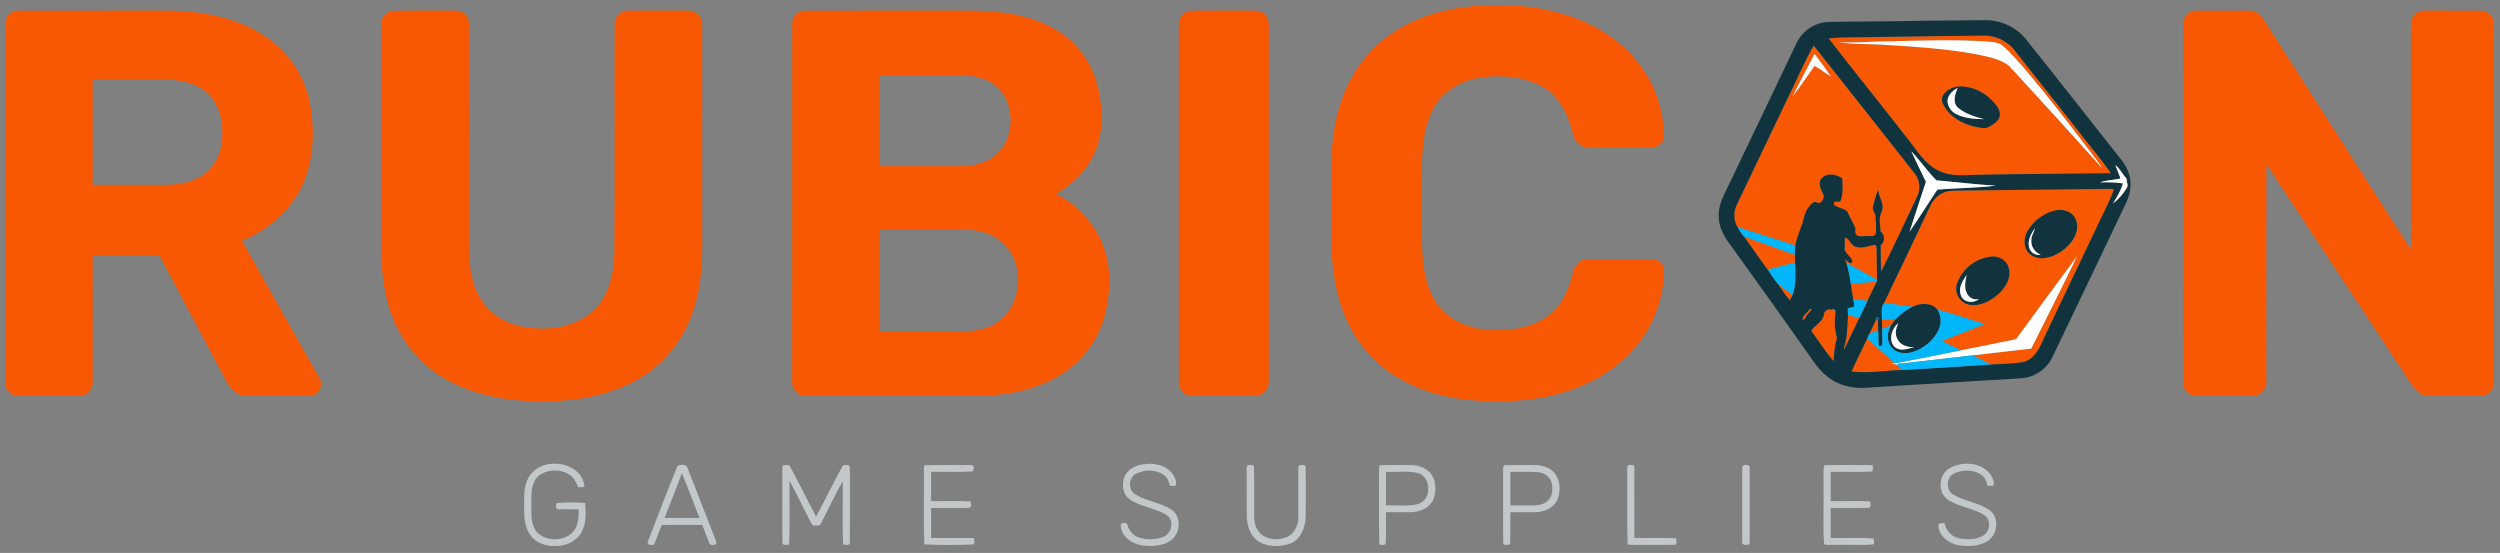<svg xmlns="http://www.w3.org/2000/svg" version="1.1" viewBox="0 0 1501 332" height="332pt" width="1501pt">
<rect x="0" y="0" width="1501" height="332" fill="#808080" stroke="none"/>
<g id="#f95802ff">
<path d="M 882.56 3.88 C 904.36 1.86 926.93 3.38 947.44 11.50 C 963.82 17.92 978.62 29.04 988.04 44.03 C 995.23 55.32 998.90 68.70 999.12 82.04 C 998.97 85.62 995.48 88.54 991.97 88.38 C 978.97 88.36 965.98 88.41 952.98 88.35 C 948.20 88.42 945.12 84.01 944.20 79.78 C 941.43 68.62 935.89 56.94 925.12 51.57 C 914.07 45.82 901.06 44.81 888.89 46.58 C 877.32 48.30 865.96 54.76 860.45 65.37 C 853.54 78.42 853.84 93.60 853.50 107.95 C 853.22 121.28 853.39 134.62 853.81 147.95 C 854.17 159.34 855.70 171.22 861.86 181.07 C 868.11 190.96 879.55 196.47 890.92 197.76 C 903.93 199.24 917.96 197.59 929.00 190.07 C 937.70 183.94 942.02 173.58 944.42 163.56 C 945.23 159.39 948.54 155.56 953.07 155.66 C 966.05 155.58 979.04 155.64 992.02 155.64 C 995.87 155.54 999.58 159.02 999.14 162.98 C 998.75 175.29 995.47 187.57 989.19 198.19 C 980.76 212.52 967.42 223.61 952.37 230.46 C 933.86 238.94 913.15 241.57 892.95 240.88 C 874.09 240.23 854.82 236.42 838.60 226.38 C 824.15 217.67 812.98 203.92 806.91 188.23 C 801.06 173.59 799.29 157.68 799.37 142.02 C 799.14 127.36 799.15 112.68 799.45 98.01 C 799.50 79.58 803.12 60.71 812.61 44.70 C 820.62 30.94 833.07 20.00 847.46 13.29 C 858.48 8.07 870.48 5.17 882.56 3.88 Z" opacity="1.00" fill="#f95802"></path>
<path d="M 10.30 6.39 C 41.17 6.35 72.03 6.37 102.90 6.38 C 124.33 6.86 146.71 11.58 163.82 25.20 C 176.02 34.63 183.98 48.92 186.44 64.06 C 189.00 79.85 188.23 96.69 181.48 111.40 C 174.30 126.63 160.71 138.26 145.23 144.53 C 160.77 172.06 176.31 199.59 191.81 227.14 C 194.31 231.15 191.55 236.96 186.89 237.60 C 173.69 237.63 160.48 237.66 147.27 237.59 C 142.00 237.56 138.36 233.25 135.97 229.05 C 122.54 203.75 108.98 178.51 95.61 153.18 C 82.29 153.05 68.96 153.16 55.64 153.12 C 55.61 178.77 55.63 204.41 55.63 230.06 C 55.68 234.06 52.06 237.58 48.08 237.61 C 35.43 237.64 22.78 237.65 10.13 237.60 C 5.90 237.28 2.70 233.19 3.03 229.03 C 2.99 157.67 2.97 86.32 3.03 14.97 C 2.69 10.74 6.01 6.63 10.30 6.39 M 55.64 47.76 C 55.61 68.84 55.62 89.92 55.64 111.00 C 70.42 111.00 85.20 111.00 99.98 111.00 C 108.07 110.77 116.60 109.25 123.14 104.17 C 129.36 99.38 132.69 91.66 133.30 83.97 C 134.23 74.35 132.24 63.77 125.25 56.67 C 118.74 49.94 108.95 48.04 99.95 47.77 C 85.18 47.73 70.41 47.76 55.64 47.76 Z" opacity="1.00" fill="#f95802"></path>
<path d="M 235.41 6.51 C 247.95 6.19 260.52 6.47 273.08 6.37 C 277.35 5.97 281.48 9.57 281.50 13.89 C 281.52 59.29 281.47 104.68 281.52 150.08 C 281.72 161.78 283.77 174.27 291.47 183.54 C 298.65 192.25 309.95 196.53 321.01 197.11 C 333.49 198.00 347.12 195.36 356.35 186.34 C 365.66 177.62 368.57 164.29 368.87 152.00 C 369.20 105.66 368.84 59.30 369.05 12.96 C 369.70 9.29 373.19 6.35 376.92 6.37 C 389.31 6.38 401.69 6.36 414.07 6.38 C 418.49 6.39 421.93 10.67 421.60 14.96 C 421.67 59.32 421.61 103.67 421.63 148.03 C 421.60 164.96 419.43 182.35 411.64 197.61 C 405.76 209.08 396.91 219.06 386.01 225.99 C 365.85 238.59 341.29 241.78 317.93 240.81 C 297.42 239.82 276.25 234.95 259.56 222.43 C 244.49 211.17 234.77 193.76 231.32 175.43 C 229.41 166.06 228.85 156.48 228.88 146.94 C 228.87 102.98 228.88 59.02 228.87 15.06 C 228.57 11.10 231.39 7.07 235.41 6.51 Z" opacity="1.00" fill="#f95802"></path>
<path d="M 475.64 14.04 C 475.61 10.06 479.06 6.51 483.03 6.39 C 515.01 6.34 546.99 6.38 578.97 6.37 C 598.72 6.15 619.67 8.30 636.52 19.51 C 649.19 27.57 657.38 41.40 660.01 56.03 C 662.40 69.38 662.16 84.09 654.96 96.03 C 650.24 104.86 642.32 111.37 633.97 116.56 C 646.04 122.23 655.56 132.76 661.24 144.71 C 667.46 158.90 667.11 175.22 663.17 189.98 C 659.05 205.13 648.74 218.40 635.03 226.08 C 623.48 232.86 610.16 236.10 596.90 237.18 C 588.96 237.90 580.98 237.55 573.02 237.63 C 543.04 237.62 513.05 237.66 483.07 237.61 C 478.67 237.57 475.17 233.28 475.62 228.98 C 475.64 157.33 475.60 85.69 475.64 14.04 M 528.25 45.14 C 528.25 63.34 528.24 81.54 528.26 99.74 C 544.84 99.76 561.43 99.75 578.02 99.75 C 584.87 99.51 592.03 97.90 597.43 93.44 C 608.98 83.84 609.95 64.24 599.77 53.33 C 593.96 47.19 585.16 45.25 577.01 45.12 C 560.76 45.14 544.50 45.11 528.25 45.14 M 528.25 137.89 C 528.24 158.21 528.25 178.54 528.25 198.86 C 543.82 198.89 559.39 198.87 574.96 198.87 C 583.53 199.16 592.80 198.24 599.80 192.81 C 613.26 182.49 615.31 160.67 604.10 147.98 C 598.32 140.89 588.90 138.05 580.03 137.92 C 562.77 137.82 545.51 137.89 528.25 137.89 Z" opacity="1.00" fill="#f95802"></path>
<path d="M 714.40 6.47 C 726.26 6.23 738.15 6.44 750.03 6.37 C 752.81 6.41 755.91 5.97 758.31 7.74 C 760.66 9.31 761.81 12.15 761.77 14.91 C 761.77 86.28 761.77 157.66 761.77 229.03 C 762.06 233.38 758.53 237.68 754.06 237.63 C 741.05 237.62 728.04 237.66 715.04 237.61 C 710.72 237.45 707.33 233.23 707.75 228.99 C 707.75 157.66 707.75 86.33 707.75 15.01 C 707.38 11.00 710.36 6.99 714.40 6.47 Z" opacity="1.00" fill="#f95802"></path>
<path d="M 1310.77 14.06 C 1310.74 10.10 1314.13 6.58 1318.07 6.39 C 1328.93 6.36 1339.79 6.36 1350.66 6.39 C 1354.06 6.42 1356.90 8.54 1358.75 11.27 C 1387.51 56.17 1416.25 101.08 1445.00 145.98 C 1445.80 147.03 1446.17 148.60 1447.53 149.13 C 1447.46 104.09 1447.51 59.05 1447.50 14.01 C 1447.46 10.05 1450.96 6.41 1454.94 6.38 C 1466.60 6.38 1478.25 6.35 1489.91 6.39 C 1493.87 6.45 1497.46 9.98 1497.38 13.98 C 1497.37 86.00 1497.38 158.02 1497.37 230.04 C 1497.25 233.92 1493.82 237.55 1489.88 237.61 C 1479.23 237.65 1468.58 237.61 1457.93 237.63 C 1451.27 237.74 1448.10 230.85 1444.80 226.17 C 1416.77 183.67 1388.89 141.07 1360.77 98.64 C 1360.71 142.42 1360.80 186.21 1360.73 229.99 C 1360.66 234.02 1357.13 237.61 1353.08 237.61 C 1341.41 237.63 1329.74 237.65 1318.08 237.61 C 1313.72 237.49 1310.30 233.22 1310.75 228.95 C 1310.77 157.32 1310.72 85.69 1310.77 14.06 Z" opacity="1.00" fill="#f95802"></path>
<path d="M 1128.97 22.18 C 1149.65 21.92 1170.33 21.54 1191.02 21.36 C 1197.94 21.25 1204.85 24.35 1209.21 29.76 C 1222.21 46.12 1235.12 62.55 1248.07 78.95 C 1254.43 87.34 1261.44 95.28 1267.36 103.98 C 1241.25 104.29 1215.14 104.44 1189.03 104.91 C 1180.78 104.93 1172.01 106.41 1164.30 102.65 C 1155.75 98.90 1151.11 90.39 1145.43 83.49 C 1129.77 63.21 1113.56 43.35 1097.90 23.08 C 1108.19 21.93 1118.62 22.61 1128.97 22.18 M 1134.97 24.75 C 1124.54 24.77 1114.09 25.95 1103.67 25.26 C 1113.35 26.90 1123.29 26.16 1133.08 27.03 C 1150.81 28.07 1168.59 29.32 1186.09 32.49 C 1193.03 34.09 1200.70 35.04 1206.38 39.69 C 1225.02 59.98 1243.61 80.32 1262.02 100.83 C 1260.74 98.31 1258.78 96.22 1257.17 93.93 C 1244.12 76.69 1230.95 59.53 1217.03 42.99 C 1212.41 37.65 1207.85 32.21 1202.52 27.56 C 1199.67 24.98 1195.53 25.29 1191.98 24.83 C 1173.00 23.73 1153.97 24.35 1134.97 24.75 M 1173.27 52.38 C 1169.36 53.55 1164.57 57.09 1166.34 61.76 C 1169.64 69.64 1177.83 74.39 1185.92 76.09 C 1188.58 76.51 1191.56 77.71 1194.09 76.15 C 1196.93 74.62 1200.37 72.63 1200.75 69.07 C 1200.85 65.47 1198.28 62.58 1195.90 60.19 C 1190.16 54.28 1181.50 50.69 1173.27 52.38 Z" opacity="1.00" fill="#f95802"></path>
<path d="M 1074.16 57.24 C 1079.16 47.32 1083.31 36.93 1088.92 27.33 C 1109.24 52.93 1129.48 78.61 1149.71 104.29 C 1152.74 108.17 1153.31 113.71 1151.05 118.10 C 1143.77 133.10 1136.98 148.39 1129.35 163.20 C 1129.41 157.83 1129.01 152.47 1129.19 147.11 C 1131.99 145.20 1131.69 140.87 1129.05 138.93 C 1129.06 135.17 1127.71 131.13 1129.58 127.61 C 1131.83 123.01 1128.00 118.62 1127.72 114.03 C 1126.19 117.17 1125.45 120.67 1124.52 124.03 C 1124.06 125.89 1125.28 127.41 1125.97 129.02 C 1126.28 132.66 1126.55 136.33 1126.28 139.98 C 1125.81 142.50 1122.73 141.55 1120.98 141.77 C 1118.96 141.58 1116.58 142.56 1114.87 141.18 C 1113.39 140.21 1114.03 138.42 1113.98 136.98 C 1112.48 133.56 1110.51 130.37 1109.11 126.91 C 1106.73 125.07 1103.45 124.77 1101.06 122.95 C 1101.10 122.52 1101.18 121.65 1101.22 121.21 C 1102.42 121.08 1103.64 121.01 1104.89 121.02 C 1106.87 116.60 1106.17 111.63 1106.08 107.08 C 1102.54 104.56 1096.48 103.47 1093.49 107.42 C 1091.46 110.27 1093.29 113.60 1094.57 116.33 C 1095.56 118.31 1094.60 120.80 1092.69 121.80 C 1091.31 122.38 1089.98 120.52 1088.68 121.59 C 1084.83 124.39 1083.21 129.07 1082.38 133.56 C 1080.74 138.11 1078.80 142.58 1077.89 147.36 C 1066.35 143.65 1054.79 140.03 1043.26 136.34 C 1040.63 132.38 1040.72 127.03 1042.81 122.82 C 1053.26 100.97 1063.72 79.11 1074.16 57.24 M 1089.42 32.35 C 1085.05 40.98 1080.46 49.49 1076.08 58.11 C 1080.73 52.13 1085.02 45.84 1089.40 39.65 C 1092.92 41.34 1095.93 44.04 1099.34 45.99 C 1096.19 41.34 1092.83 36.81 1089.42 32.35 Z" opacity="1.00" fill="#f95802"></path>
<path d="M 1179.01 114.37 C 1205.68 114.09 1232.35 113.75 1259.02 113.50 C 1262.42 113.66 1265.85 113.04 1269.23 113.69 C 1266.34 121.89 1261.97 129.48 1258.42 137.41 C 1247.89 159.50 1237.33 181.58 1226.85 203.70 C 1224.44 209.41 1221.23 215.98 1214.55 217.42 C 1208.29 218.46 1201.88 218.47 1195.57 218.83 C 1191.76 216.99 1187.90 215.25 1184.11 213.39 C 1195.93 211.99 1207.76 210.64 1219.59 209.30 C 1228.81 190.80 1238.15 172.35 1247.14 153.73 C 1234.81 170.29 1222.65 186.98 1210.44 203.64 C 1199.47 205.97 1188.45 208.07 1177.46 210.28 C 1173.57 208.42 1169.66 206.63 1165.80 204.75 C 1174.42 201.34 1183.06 198.00 1191.67 194.56 C 1182.21 191.74 1172.91 188.30 1163.31 185.99 C 1159.63 181.45 1153.13 181.94 1148.29 184.13 C 1142.58 183.43 1136.88 182.65 1131.17 181.93 C 1140.38 162.58 1149.71 143.30 1158.82 123.91 C 1160.40 120.39 1163.08 117.23 1166.70 115.72 C 1170.57 114.04 1174.89 114.49 1179.01 114.37 M 1233.36 126.52 C 1227.03 128.17 1221.36 132.34 1217.85 137.85 C 1215.52 141.41 1214.65 146.26 1216.80 150.10 C 1218.52 153.38 1222.33 155.14 1225.95 155.02 C 1231.92 154.89 1237.47 151.72 1241.62 147.58 C 1245.65 143.56 1248.73 137.32 1246.23 131.70 C 1244.21 126.78 1238.15 125.06 1233.36 126.52 M 1194.19 154.30 C 1185.24 155.57 1177.40 162.35 1174.81 171.00 C 1173.43 176.07 1176.80 181.73 1181.94 182.87 C 1188.20 184.24 1194.47 181.07 1199.18 177.15 C 1203.72 173.26 1207.73 167.25 1206.10 161.02 C 1204.88 155.91 1199.14 153.02 1194.19 154.30 Z" opacity="1.00" fill="#f95802"></path>
<path d="M 1047.01 141.93 C 1057.21 145.69 1067.48 149.26 1077.70 152.98 C 1077.75 154.53 1077.75 156.08 1077.80 157.64 C 1072.32 159.04 1066.83 160.41 1061.36 161.81 L 1061.20 161.85 C 1056.49 155.19 1051.69 148.60 1047.01 141.93 Z" opacity="1.00" fill="#f95802"></path>
<path d="M 1107.79 142.49 C 1110.56 143.58 1111.24 147.14 1114.09 148.13 C 1118.02 149.54 1122.05 147.46 1125.98 146.94 C 1127.02 147.98 1126.61 149.68 1126.76 151.02 C 1126.72 156.67 1126.98 162.31 1127.01 167.96 C 1120.92 164.57 1114.77 161.29 1108.68 157.91 C 1108.33 157.25 1108.06 156.58 1107.86 155.88 C 1109.32 156.45 1110.10 158.33 1111.92 157.92 C 1112.84 154.14 1107.32 152.69 1107.54 149.03 C 1107.78 146.85 1107.26 144.63 1107.79 142.49 Z" opacity="1.00" fill="#f95802"></path>
<path d="M 1111.26 170.39 C 1116.45 169.96 1121.64 169.47 1126.83 169.02 C 1124.91 172.87 1123.16 176.80 1121.22 180.64 C 1118.37 180.27 1115.52 179.91 1112.68 179.54 C 1112.07 176.51 1111.70 173.44 1111.26 170.39 Z" opacity="1.00" fill="#f95802"></path>
<path d="M 1067.77 170.76 C 1070.61 172.83 1073.39 174.98 1076.24 177.04 C 1075.73 178.13 1075.22 179.21 1074.71 180.29 C 1072.02 177.47 1069.84 174.06 1067.77 170.76 Z" opacity="1.00" fill="#f95802"></path>
<path d="M 1086.62 185.52 C 1086.89 185.50 1087.42 185.46 1087.69 185.43 C 1087.42 186.96 1085.85 187.69 1085.09 188.94 C 1084.07 189.97 1084.00 192.11 1082.17 191.95 C 1082.24 189.25 1085.28 187.74 1086.62 185.52 Z" opacity="1.00" fill="#f95802"></path>
<path d="M 1095.02 189.08 C 1095.12 186.57 1097.69 184.99 1099.99 186.05 C 1100.53 186.19 1101.62 186.47 1102.17 186.61 C 1101.37 192.02 1101.31 197.60 1102.98 202.87 C 1101.54 207.37 1101.20 212.11 1100.92 216.80 C 1095.89 211.20 1092.00 204.70 1087.45 198.72 C 1089.35 195.29 1094.24 193.44 1095.02 189.08 Z" opacity="1.00" fill="#f95802"></path>
<path d="M 1109.54 188.99 C 1111.77 189.69 1114.02 190.33 1116.26 191.04 C 1113.26 197.45 1110.16 203.83 1107.12 210.23 C 1107.23 207.73 1107.98 205.34 1108.57 202.93 C 1109.13 198.30 1109.30 193.64 1109.54 188.99 Z" opacity="1.00" fill="#f95802"></path>
<path d="M 1129.97 192.03 C 1132.66 191.89 1135.36 191.77 1138.07 191.73 C 1137.09 192.95 1136.15 194.21 1135.27 195.49 C 1133.52 196.13 1131.78 196.78 1130.05 197.43 C 1129.96 195.62 1129.99 193.83 1129.97 192.03 Z" opacity="1.00" fill="#f95802"></path>
<path d="M 1126.29 192.16 C 1126.61 192.16 1127.24 192.16 1127.56 192.16 C 1127.61 194.22 1127.64 196.28 1127.63 198.34 C 1125.91 198.97 1124.21 199.61 1122.51 200.22 C 1123.72 197.51 1125.02 194.84 1126.29 192.16 Z" opacity="1.00" fill="#f95802"></path>
<path d="M 1111.62 223.07 C 1114.72 216.46 1117.84 209.86 1121.05 203.30 C 1126.61 208.21 1132.16 213.15 1137.63 218.16 C 1136.81 218.24 1135.18 218.38 1134.37 218.45 C 1135.82 218.75 1137.59 218.17 1138.88 219.17 C 1139.94 220.17 1141.02 221.15 1142.13 222.13 C 1131.96 222.40 1121.76 224.27 1111.62 223.07 Z" opacity="1.00" fill="#f95802"></path>
</g>
<g id="#10333dff">
<path d="M 1146.50 12.59 C 1161.31 12.26 1176.14 12.37 1190.96 12.12 C 1200.14 11.75 1209.33 15.60 1215.46 22.46 C 1233.19 44.48 1250.55 66.82 1268.13 88.97 C 1271.88 93.98 1276.63 98.56 1278.35 104.77 C 1280.14 110.58 1279.01 116.91 1276.29 122.25 C 1261.67 152.97 1247.04 183.69 1232.30 214.35 C 1228.85 221.72 1221.29 226.75 1213.17 227.15 C 1182.44 228.99 1151.70 230.77 1120.98 232.77 C 1112.32 233.56 1103.15 231.32 1096.50 225.55 C 1091.60 221.66 1088.40 216.23 1084.77 211.25 C 1069.89 190.15 1054.85 169.16 1039.76 148.21 C 1035.91 143.16 1032.25 137.50 1031.94 130.96 C 1031.33 124.03 1034.63 117.70 1037.62 111.71 C 1051.45 83.08 1065.00 54.31 1078.75 25.65 C 1082.29 18.39 1089.84 13.37 1097.94 13.16 C 1114.13 12.80 1130.33 12.98 1146.50 12.59 M 1128.97 22.18 C 1118.62 22.61 1108.19 21.93 1097.90 23.08 C 1113.56 43.35 1129.77 63.21 1145.43 83.49 C 1151.11 90.39 1155.75 98.90 1164.30 102.65 C 1172.01 106.41 1180.78 104.93 1189.03 104.91 C 1215.14 104.44 1241.25 104.29 1267.36 103.98 C 1261.44 95.28 1254.43 87.34 1248.07 78.95 C 1235.12 62.55 1222.21 46.12 1209.21 29.76 C 1204.85 24.35 1197.94 21.25 1191.02 21.36 C 1170.33 21.54 1149.65 21.92 1128.97 22.18 M 1074.16 57.24 C 1063.72 79.11 1053.26 100.97 1042.81 122.82 C 1040.72 127.03 1040.63 132.38 1043.26 136.34 C 1044.26 138.35 1045.62 140.16 1047.01 141.93 C 1051.69 148.60 1056.49 155.19 1061.20 161.85 L 1061.36 161.81 C 1063.30 164.90 1065.37 168.00 1067.77 170.76 C 1069.84 174.06 1072.02 177.47 1074.71 180.29 C 1075.22 179.21 1075.73 178.13 1076.24 177.04 C 1078.60 170.86 1077.77 164.10 1077.80 157.64 C 1077.75 156.08 1077.75 154.53 1077.70 152.98 C 1077.53 151.10 1077.72 149.23 1077.89 147.36 C 1078.80 142.58 1080.74 138.11 1082.38 133.56 C 1083.21 129.07 1084.83 124.39 1088.68 121.59 C 1089.98 120.52 1091.31 122.38 1092.69 121.80 C 1094.60 120.80 1095.56 118.31 1094.57 116.33 C 1093.29 113.60 1091.46 110.27 1093.49 107.42 C 1096.48 103.47 1102.54 104.56 1106.08 107.08 C 1106.17 111.63 1106.87 116.60 1104.89 121.02 C 1103.64 121.01 1102.42 121.08 1101.22 121.21 C 1101.18 121.65 1101.10 122.52 1101.06 122.95 C 1103.45 124.77 1106.73 125.07 1109.11 126.91 C 1110.51 130.37 1112.48 133.56 1113.98 136.98 C 1114.03 138.42 1113.39 140.21 1114.87 141.18 C 1116.58 142.56 1118.96 141.58 1120.98 141.77 C 1122.73 141.55 1125.81 142.50 1126.28 139.98 C 1126.55 136.33 1126.28 132.66 1125.97 129.02 C 1125.28 127.41 1124.06 125.89 1124.52 124.03 C 1125.45 120.67 1126.19 117.17 1127.72 114.03 C 1128.00 118.62 1131.83 123.01 1129.58 127.61 C 1127.71 131.13 1129.06 135.17 1129.05 138.93 C 1131.69 140.87 1131.99 145.20 1129.19 147.11 C 1129.01 152.47 1129.41 157.83 1129.35 163.20 C 1136.98 148.39 1143.77 133.10 1151.05 118.10 C 1153.31 113.71 1152.74 108.17 1149.71 104.29 C 1129.48 78.61 1109.24 52.93 1088.92 27.33 C 1083.31 36.93 1079.16 47.32 1074.16 57.24 M 1147.51 90.80 C 1150.35 96.97 1153.41 103.04 1156.32 109.18 C 1153.04 119.20 1149.77 129.21 1146.45 139.22 C 1152.19 130.87 1157.56 122.26 1163.19 113.83 C 1174.86 112.90 1186.60 112.83 1198.24 111.50 C 1186.31 110.78 1174.44 109.30 1162.55 108.25 C 1157.20 102.82 1152.80 96.35 1147.51 90.80 M 1270.11 99.11 C 1270.94 101.85 1272.27 104.40 1273.14 107.13 C 1269.09 108.19 1264.80 108.08 1260.85 109.50 C 1265.42 109.30 1270.20 109.48 1274.67 110.12 C 1273.31 114.41 1271.16 118.39 1268.63 122.09 C 1271.99 119.67 1274.77 116.37 1276.91 112.82 C 1278.09 111.03 1276.60 109.21 1276.86 107.34 C 1274.42 104.74 1272.88 101.35 1270.11 99.11 M 1179.01 114.37 C 1174.89 114.49 1170.57 114.04 1166.70 115.72 C 1163.08 117.23 1160.40 120.39 1158.82 123.91 C 1149.71 143.30 1140.38 162.58 1131.17 181.93 C 1129.09 184.92 1129.98 188.63 1129.97 192.03 C 1129.99 193.83 1129.96 195.62 1130.05 197.43 C 1130.12 200.32 1130.12 203.21 1130.21 206.11 C 1130.24 207.35 1129.61 207.95 1128.30 207.92 C 1127.30 204.84 1128.05 201.51 1127.63 198.34 C 1127.64 196.28 1127.61 194.22 1127.56 192.16 C 1129.72 189.88 1125.29 189.65 1126.29 192.16 C 1125.02 194.84 1123.72 197.51 1122.51 200.22 C 1121.93 201.20 1121.46 202.24 1121.05 203.30 C 1117.84 209.86 1114.72 216.46 1111.62 223.07 C 1121.76 224.27 1131.96 222.40 1142.13 222.13 C 1159.94 221.05 1177.76 220.07 1195.57 218.83 C 1201.88 218.47 1208.29 218.46 1214.55 217.42 C 1221.23 215.98 1224.44 209.41 1226.85 203.70 C 1237.33 181.58 1247.89 159.50 1258.42 137.41 C 1261.97 129.48 1266.34 121.89 1269.23 113.69 C 1265.85 113.04 1262.42 113.66 1259.02 113.50 C 1232.35 113.75 1205.68 114.09 1179.01 114.37 M 1107.79 142.49 C 1107.26 144.63 1107.78 146.85 1107.54 149.03 C 1107.32 152.69 1112.84 154.14 1111.92 157.92 C 1110.10 158.33 1109.32 156.45 1107.86 155.88 C 1108.06 156.58 1108.33 157.25 1108.68 157.91 C 1109.82 162.00 1110.63 166.18 1111.26 170.39 C 1111.70 173.44 1112.07 176.51 1112.68 179.54 C 1112.76 181.22 1113.84 183.09 1112.62 184.60 C 1111.42 184.52 1110.34 184.74 1109.39 185.25 C 1109.43 186.49 1109.48 187.74 1109.54 188.99 C 1109.30 193.64 1109.13 198.30 1108.57 202.93 C 1107.98 205.34 1107.23 207.73 1107.12 210.23 C 1110.16 203.83 1113.26 197.45 1116.26 191.04 C 1117.95 187.59 1119.62 184.13 1121.22 180.64 C 1123.16 176.80 1124.91 172.87 1126.83 169.02 L 1127.01 167.96 C 1126.98 162.31 1126.72 156.67 1126.76 151.02 C 1126.61 149.68 1127.02 147.98 1125.98 146.94 C 1122.05 147.46 1118.02 149.54 1114.09 148.13 C 1111.24 147.14 1110.56 143.58 1107.79 142.49 M 1086.62 185.52 C 1085.28 187.74 1082.24 189.25 1082.17 191.95 C 1084.00 192.11 1084.07 189.97 1085.09 188.94 C 1085.85 187.69 1087.42 186.96 1087.69 185.43 C 1087.42 185.46 1086.89 185.50 1086.62 185.52 M 1095.02 189.08 C 1094.24 193.44 1089.35 195.29 1087.45 198.72 C 1092.00 204.70 1095.89 211.20 1100.92 216.80 C 1101.20 212.11 1101.54 207.37 1102.98 202.87 C 1101.31 197.60 1101.37 192.02 1102.17 186.61 C 1101.80 186.33 1101.07 185.78 1100.71 185.50 L 1099.99 186.05 C 1097.69 184.99 1095.12 186.57 1095.02 189.08 Z" opacity="1.00" fill="#10333d"></path>
<path d="M 1173.27 52.38 C 1181.50 50.69 1190.16 54.28 1195.90 60.19 C 1198.28 62.58 1200.85 65.47 1200.75 69.07 C 1200.37 72.63 1196.93 74.62 1194.09 76.15 C 1191.56 77.71 1188.58 76.51 1185.92 76.09 C 1177.83 74.39 1169.64 69.64 1166.34 61.76 C 1164.57 57.09 1169.36 53.55 1173.27 52.38 M 1169.49 59.06 C 1168.62 62.92 1171.04 66.79 1174.46 68.48 C 1179.60 71.06 1185.53 71.46 1191.20 71.55 C 1185.62 70.13 1179.88 68.33 1175.41 64.56 C 1172.18 61.29 1173.75 56.39 1175.44 52.77 C 1172.80 54.10 1170.50 56.25 1169.49 59.06 Z" opacity="1.00" fill="#10333d"></path>
<path d="M 1233.36 126.52 C 1238.15 125.06 1244.21 126.78 1246.23 131.70 C 1248.73 137.32 1245.65 143.56 1241.62 147.58 C 1237.47 151.72 1231.92 154.89 1225.95 155.02 C 1222.33 155.14 1218.52 153.38 1216.80 150.10 C 1214.65 146.26 1215.52 141.41 1217.85 137.85 C 1221.36 132.34 1227.03 128.17 1233.36 126.52 M 1221.69 137.03 C 1219.43 140.44 1217.06 144.59 1218.40 148.81 C 1219.16 151.75 1222.33 153.48 1225.27 153.00 C 1221.75 151.53 1219.15 147.96 1219.63 144.05 C 1219.47 141.47 1221.40 139.48 1221.69 137.03 Z" opacity="1.00" fill="#10333d"></path>
<path d="M 1194.19 154.30 C 1199.14 153.02 1204.88 155.91 1206.10 161.02 C 1207.73 167.25 1203.72 173.26 1199.18 177.15 C 1194.47 181.07 1188.20 184.24 1181.94 182.87 C 1176.80 181.73 1173.43 176.07 1174.81 171.00 C 1177.40 162.35 1185.24 155.57 1194.19 154.30 M 1177.21 176.94 C 1178.40 181.60 1184.89 182.49 1188.16 179.48 C 1185.27 180.49 1182.12 178.76 1180.90 176.09 C 1179.21 172.62 1179.93 168.66 1180.78 165.07 C 1178.47 168.54 1175.71 172.56 1177.21 176.94 Z" opacity="1.00" fill="#10333d"></path>
<path d="M 1148.29 184.13 C 1153.13 181.94 1159.63 181.45 1163.31 185.99 C 1165.57 189.58 1165.82 194.23 1163.97 198.05 C 1161.07 204.21 1155.39 208.95 1148.99 211.16 C 1144.52 212.72 1138.74 212.45 1135.59 208.48 C 1132.53 204.79 1133.02 199.45 1135.27 195.49 C 1136.15 194.21 1137.09 192.95 1138.07 191.73 C 1140.96 188.57 1144.44 185.99 1148.29 184.13 M 1138.21 208.80 C 1141.61 211.02 1145.67 209.26 1149.23 208.44 C 1145.44 208.57 1141.13 207.40 1139.30 203.76 C 1137.49 200.72 1138.27 197.10 1139.73 194.10 C 1135.62 197.18 1133.35 205.22 1138.21 208.80 Z" opacity="1.00" fill="#10333d"></path>
</g>
<g id="#ffffffff">
<path d="M 1134.97 24.75 C 1153.97 24.35 1173.00 23.73 1191.98 24.83 C 1195.53 25.29 1199.67 24.98 1202.52 27.56 C 1207.85 32.21 1212.41 37.65 1217.03 42.99 C 1230.95 59.53 1244.12 76.69 1257.17 93.93 C 1258.78 96.22 1260.74 98.31 1262.02 100.83 C 1243.61 80.32 1225.02 59.98 1206.38 39.69 C 1200.70 35.04 1193.03 34.09 1186.09 32.49 C 1168.59 29.32 1150.81 28.07 1133.08 27.03 C 1123.29 26.16 1113.35 26.90 1103.67 25.26 C 1114.09 25.95 1124.54 24.77 1134.97 24.75 Z" opacity="1.00" fill="#ffffff"></path>
<path d="M 1089.42 32.35 C 1092.83 36.81 1096.19 41.34 1099.34 45.99 C 1095.93 44.04 1092.92 41.34 1089.40 39.65 C 1085.02 45.84 1080.73 52.13 1076.08 58.11 C 1080.46 49.49 1085.05 40.98 1089.42 32.35 Z" opacity="1.00" fill="#ffffff"></path>
<path d="M 1169.49 59.06 C 1170.50 56.25 1172.80 54.10 1175.44 52.77 C 1173.75 56.39 1172.18 61.29 1175.41 64.56 C 1179.88 68.33 1185.62 70.13 1191.20 71.55 C 1185.53 71.46 1179.60 71.06 1174.46 68.48 C 1171.04 66.79 1168.62 62.92 1169.49 59.06 Z" opacity="1.00" fill="#ffffff"></path>
<path d="M 1147.51 90.80 C 1152.80 96.35 1157.20 102.82 1162.55 108.25 C 1174.44 109.30 1186.31 110.78 1198.24 111.50 C 1186.60 112.83 1174.86 112.90 1163.19 113.83 C 1157.56 122.26 1152.19 130.87 1146.45 139.22 C 1149.77 129.21 1153.04 119.20 1156.32 109.18 C 1153.41 103.04 1150.35 96.97 1147.51 90.80 Z" opacity="1.00" fill="#ffffff"></path>
<path d="M 1270.11 99.11 C 1272.88 101.35 1274.42 104.74 1276.86 107.34 C 1276.60 109.21 1278.09 111.03 1276.91 112.82 C 1274.77 116.37 1271.99 119.67 1268.63 122.09 C 1271.16 118.39 1273.31 114.41 1274.67 110.12 C 1270.20 109.48 1265.42 109.30 1260.85 109.50 C 1264.80 108.08 1269.09 108.19 1273.14 107.13 C 1272.27 104.40 1270.94 101.85 1270.11 99.11 Z" opacity="1.00" fill="#ffffff"></path>
<path d="M 1221.69 137.03 C 1221.40 139.48 1219.47 141.47 1219.63 144.05 C 1219.15 147.96 1221.75 151.53 1225.27 153.00 C 1222.33 153.48 1219.16 151.75 1218.40 148.81 C 1217.06 144.59 1219.43 140.44 1221.69 137.03 Z" opacity="1.00" fill="#ffffff"></path>
<path d="M 1210.44 203.64 C 1222.65 186.98 1234.81 170.29 1247.14 153.73 C 1238.15 172.35 1228.81 190.80 1219.59 209.30 C 1207.76 210.64 1195.93 211.99 1184.11 213.39 C 1170.40 214.92 1156.69 216.55 1142.97 218.10 C 1141.63 218.49 1139.73 217.84 1138.88 219.17 C 1137.59 218.17 1135.82 218.75 1134.37 218.45 C 1135.18 218.38 1136.81 218.24 1137.63 218.16 C 1150.87 215.68 1164.19 212.91 1177.46 210.28 C 1188.45 208.07 1199.47 205.97 1210.44 203.64 Z" opacity="1.00" fill="#ffffff"></path>
<path d="M 1177.21 176.94 C 1175.71 172.56 1178.47 168.54 1180.78 165.07 C 1179.93 168.66 1179.21 172.62 1180.90 176.09 C 1182.12 178.76 1185.27 180.49 1188.16 179.48 C 1184.89 182.49 1178.40 181.60 1177.21 176.94 Z" opacity="1.00" fill="#ffffff"></path>
<path d="M 1138.21 208.80 C 1133.35 205.22 1135.62 197.18 1139.73 194.10 C 1138.27 197.10 1137.49 200.72 1139.30 203.76 C 1141.13 207.40 1145.44 208.57 1149.23 208.44 C 1145.67 209.26 1141.61 211.02 1138.21 208.80 Z" opacity="1.00" fill="#ffffff"></path>
</g>
<g id="#02b6faff">
<path d="M 1043.26 136.34 C 1054.79 140.03 1066.35 143.65 1077.89 147.36 C 1077.72 149.23 1077.53 151.10 1077.70 152.98 C 1067.48 149.26 1057.21 145.69 1047.01 141.93 C 1045.62 140.16 1044.26 138.35 1043.26 136.34 Z" opacity="1.00" fill="#02b6fa"></path>
<path d="M 1061.36 161.81 C 1066.83 160.41 1072.32 159.04 1077.80 157.64 C 1077.77 164.10 1078.60 170.86 1076.24 177.04 C 1073.39 174.98 1070.61 172.83 1067.77 170.76 C 1065.37 168.00 1063.30 164.90 1061.36 161.81 Z" opacity="1.00" fill="#02b6fa"></path>
<path d="M 1108.68 157.91 C 1114.77 161.29 1120.92 164.57 1127.01 167.96 L 1126.83 169.02 C 1121.64 169.47 1116.45 169.96 1111.26 170.39 C 1110.63 166.18 1109.82 162.00 1108.68 157.91 Z" opacity="1.00" fill="#02b6fa"></path>
<path d="M 1112.68 179.54 C 1115.52 179.91 1118.37 180.27 1121.22 180.64 C 1119.62 184.13 1117.95 187.59 1116.26 191.04 C 1114.02 190.33 1111.77 189.69 1109.54 188.99 C 1109.48 187.74 1109.43 186.49 1109.39 185.25 C 1110.34 184.74 1111.42 184.52 1112.62 184.60 C 1113.84 183.09 1112.76 181.22 1112.68 179.54 Z" opacity="1.00" fill="#02b6fa"></path>
<path d="M 1131.17 181.93 C 1136.88 182.65 1142.58 183.43 1148.29 184.13 C 1144.44 185.99 1140.96 188.57 1138.07 191.73 C 1135.36 191.77 1132.66 191.89 1129.97 192.03 C 1129.98 188.63 1129.09 184.92 1131.17 181.93 Z" opacity="1.00" fill="#02b6fa"></path>
<path d="M 1099.99 186.05 L 1100.71 185.50 C 1101.07 185.78 1101.80 186.33 1102.17 186.61 C 1101.62 186.47 1100.53 186.19 1099.99 186.05 Z" opacity="1.00" fill="#02b6fa"></path>
<path d="M 1163.31 185.99 C 1172.91 188.30 1182.21 191.74 1191.67 194.56 C 1183.06 198.00 1174.42 201.34 1165.80 204.75 C 1169.66 206.63 1173.57 208.42 1177.46 210.28 C 1164.19 212.91 1150.87 215.68 1137.63 218.16 C 1132.16 213.15 1126.61 208.21 1121.05 203.30 C 1121.46 202.24 1121.93 201.20 1122.51 200.22 C 1124.21 199.61 1125.91 198.97 1127.63 198.34 C 1128.05 201.51 1127.30 204.84 1128.30 207.92 C 1129.61 207.95 1130.24 207.35 1130.21 206.11 C 1130.12 203.21 1130.12 200.32 1130.05 197.43 C 1131.78 196.78 1133.52 196.13 1135.27 195.49 C 1133.02 199.45 1132.53 204.79 1135.59 208.48 C 1138.74 212.45 1144.52 212.72 1148.99 211.16 C 1155.39 208.95 1161.07 204.21 1163.97 198.05 C 1165.82 194.23 1165.57 189.58 1163.31 185.99 Z" opacity="1.00" fill="#02b6fa"></path>
<path d="M 1142.97 218.10 C 1156.69 216.55 1170.40 214.92 1184.11 213.39 C 1187.90 215.25 1191.76 216.99 1195.57 218.83 C 1177.76 220.07 1159.94 221.05 1142.13 222.13 C 1141.02 221.15 1139.94 220.17 1138.88 219.17 C 1139.73 217.84 1141.63 218.49 1142.97 218.10 Z" opacity="1.00" fill="#02b6fa"></path>
</g>
<g id="#0a6b8eff">
<path d="M 1126.29 192.16 C 1125.29 189.65 1129.72 189.88 1127.56 192.16 C 1127.24 192.16 1126.61 192.16 1126.29 192.16 Z" opacity="1.00" fill="#0a6b8e"></path>
</g>
<g id="#c2c8caff">
<path d="M 320.14 283.17 C 329.25 274.24 349.20 278.10 350.94 291.87 C 349.97 292.91 348.50 292.43 347.26 292.54 C 345.95 290.31 345.24 287.62 343.12 285.92 C 337.75 281.37 329.04 281.37 323.50 285.63 C 319.08 289.32 318.95 295.65 319.02 300.94 C 319.17 307.19 318.10 314.38 322.40 319.58 C 328.64 325.99 341.60 325.12 345.79 316.76 C 347.41 313.37 347.43 309.49 347.36 305.81 C 343.26 305.72 339.16 305.84 335.07 305.76 C 333.31 305.51 333.81 303.20 334.13 302.04 C 339.78 301.45 345.65 301.61 351.33 301.97 C 351.66 307.77 352.21 314.04 349.25 319.32 C 346.39 324.83 340.08 327.83 334.02 327.78 C 327.60 328.25 320.40 325.62 317.38 319.59 C 313.83 313.33 314.91 305.88 314.73 299.00 C 314.69 293.36 315.78 287.15 320.14 283.17 Z" opacity="1.00" fill="#c2c8ca"></path>
<path d="M 406.75 279.78 C 408.48 278.86 412.23 278.44 412.83 281.05 C 418.24 294.99 423.67 308.92 429.12 322.85 C 429.51 324.12 430.47 325.45 429.84 326.82 C 428.63 327.17 426.45 327.70 425.87 326.15 C 424.41 322.50 423.01 318.83 421.62 315.16 C 413.52 315.10 405.42 315.10 397.32 315.16 C 395.83 319.05 394.35 322.95 392.79 326.82 C 391.41 327.52 388.05 327.42 389.00 325.06 C 394.91 309.97 400.61 294.77 406.75 279.78 M 409.38 284.07 C 406.10 293.10 402.48 302.02 399.00 310.98 C 405.98 311.01 412.97 311.02 419.95 310.98 C 416.40 302.02 413.13 292.95 409.38 284.07 Z" opacity="1.00" fill="#c2c8ca"></path>
<path d="M 470.26 279.32 C 471.46 279.20 472.66 279.18 473.87 279.27 C 479.53 289.40 484.46 299.96 489.99 310.17 C 495.56 299.96 500.50 289.39 506.20 279.27 C 507.40 279.16 508.61 279.19 509.82 279.36 C 509.93 279.75 510.16 280.54 510.27 280.94 C 510.28 295.95 510.32 310.96 510.25 325.97 L 509.92 326.84 C 508.69 327.27 507.47 327.27 506.26 326.83 C 505.60 314.24 506.13 301.48 506.00 288.82 C 501.25 297.27 497.15 306.09 492.67 314.69 C 491.74 316.24 489.70 315.27 488.27 315.55 C 488.04 315.33 487.60 314.88 487.38 314.66 C 482.84 306.08 478.71 297.27 474.06 288.76 C 473.81 301.44 474.41 314.21 473.76 326.85 C 472.56 327.24 471.35 327.26 470.15 326.89 C 469.33 325.39 469.86 323.61 469.72 322.00 C 469.72 309.32 469.72 296.64 469.72 283.96 C 469.86 282.43 469.31 280.67 470.26 279.32 Z" opacity="1.00" fill="#c2c8ca"></path>
<path d="M 555.25 279.31 C 564.47 279.11 573.71 279.25 582.94 279.24 C 585.08 278.93 584.70 281.82 584.18 283.03 C 575.85 283.61 567.43 283.11 559.06 283.29 C 559.00 289.14 559.02 295.00 559.05 300.86 C 566.96 301.05 574.92 300.55 582.79 301.11 C 583.05 302.34 583.56 304.38 581.92 304.90 C 574.30 305.14 566.66 304.92 559.03 305.01 C 559.03 311.00 559.03 317.00 559.03 322.99 C 567.36 323.03 575.70 322.96 584.03 323.03 C 585.57 323.66 585.00 325.59 584.83 326.84 C 574.95 327.31 564.85 327.32 554.98 326.84 C 554.37 312.62 554.89 298.28 554.72 284.02 C 554.91 282.47 554.22 280.64 555.25 279.31 Z" opacity="1.00" fill="#c2c8ca"></path>
<path d="M 674.91 286.83 C 676.58 282.19 681.36 279.41 686.07 278.80 C 692.51 277.68 700.21 279.14 704.18 284.79 C 705.45 286.77 706.72 289.28 705.88 291.67 C 704.69 291.84 703.51 291.83 702.35 291.63 C 701.79 289.20 700.93 286.65 698.76 285.18 C 694.00 281.76 687.26 281.82 682.14 284.40 C 677.58 286.59 677.22 293.91 681.41 296.67 C 688.07 300.98 696.42 301.57 703.11 305.86 C 709.40 309.77 708.92 320.10 703.17 324.29 C 698.32 327.94 691.83 328.16 686.04 327.51 C 680.00 326.69 673.50 322.51 672.93 315.97 C 672.53 313.79 675.23 313.65 676.63 314.30 C 677.55 317.90 679.69 321.29 683.37 322.56 C 688.20 324.30 693.80 324.18 698.58 322.31 C 703.53 320.28 705.28 312.53 700.55 309.33 C 693.70 304.90 684.98 304.48 678.26 299.77 C 674.21 296.95 673.46 291.25 674.91 286.83 Z" opacity="1.00" fill="#c2c8ca"></path>
<path d="M 749.27 279.31 C 750.49 279.21 751.97 278.86 752.90 279.94 C 753.13 290.30 752.92 300.66 753.01 311.03 C 753.20 314.63 754.40 318.42 757.26 320.81 C 761.47 324.21 767.64 324.53 772.54 322.51 C 777.04 320.61 779.45 315.65 779.50 310.95 C 779.50 301.63 779.50 292.31 779.49 282.99 C 779.53 281.74 779.25 280.34 780.17 279.32 C 781.43 279.26 782.99 278.79 783.92 279.98 C 784.07 289.98 784.02 299.99 783.95 309.99 C 783.79 316.32 781.37 323.45 775.13 326.16 C 769.22 328.50 762.13 328.50 756.41 325.59 C 750.84 322.56 748.73 315.94 748.57 309.97 C 748.40 301.33 748.55 292.68 748.50 284.04 C 748.74 282.50 747.85 280.44 749.27 279.31 Z" opacity="1.00" fill="#c2c8ca"></path>
<path d="M 828.34 279.37 C 834.20 279.02 840.10 279.33 845.98 279.21 C 850.45 279.12 855.25 280.26 858.42 283.62 C 862.14 287.65 862.51 293.85 860.94 298.89 C 859.08 304.68 852.74 307.49 847.04 307.54 C 842.08 307.53 837.13 307.52 832.17 307.54 C 831.91 313.94 832.45 320.40 831.90 326.78 C 830.67 327.25 829.43 327.29 828.18 326.88 C 827.72 311.30 828.05 295.64 828.01 280.03 L 828.34 279.37 M 832.15 283.30 C 832.09 290.01 832.14 296.72 832.13 303.43 C 838.61 303.14 845.31 304.33 851.63 302.55 C 859.82 299.94 859.44 286.03 851.05 283.93 C 844.85 282.63 838.44 283.55 832.15 283.30 Z" opacity="1.00" fill="#c2c8ca"></path>
<path d="M 903.21 279.29 C 909.13 279.12 915.07 279.27 921.00 279.21 C 925.65 279.15 930.66 280.59 933.65 284.37 C 936.78 288.53 936.98 294.38 935.39 299.17 C 933.49 304.67 927.50 307.32 922.05 307.52 C 916.96 307.56 911.88 307.50 906.80 307.55 C 906.70 313.64 906.89 319.74 906.71 325.83 C 906.63 327.75 904.21 327.00 903.01 327.05 L 902.56 326.36 C 902.35 311.04 902.52 295.70 902.48 280.38 C 902.66 280.11 903.03 279.56 903.21 279.29 M 906.80 283.30 C 906.76 290.02 906.76 296.73 906.80 303.45 C 911.85 303.46 916.91 303.51 921.97 303.43 C 924.63 303.15 927.54 302.55 929.44 300.49 C 932.25 297.85 932.45 293.55 931.66 290.03 C 930.74 286.06 926.79 283.59 922.89 283.42 C 917.53 283.12 912.16 283.34 906.80 283.30 Z" opacity="1.00" fill="#c2c8ca"></path>
<path d="M 977.00 280.00 C 977.91 278.81 979.45 279.27 980.74 279.28 L 981.24 280.07 C 981.33 294.37 981.26 308.68 981.28 322.98 C 989.55 323.12 997.85 322.80 1006.12 323.14 C 1006.67 324.40 1006.71 325.69 1006.23 327.02 C 998.18 327.26 990.12 327.06 982.08 327.13 C 980.45 326.98 978.70 327.47 977.20 326.74 C 976.72 311.19 977.14 295.57 977.00 280.00 Z" opacity="1.00" fill="#c2c8ca"></path>
<path d="M 1046.03 280.86 C 1045.83 278.41 1050.92 278.48 1050.49 280.95 C 1050.49 295.95 1050.54 310.96 1050.47 325.96 L 1049.92 326.97 C 1048.58 327.15 1046.73 327.59 1046.03 326.07 C 1045.98 311.00 1045.98 295.93 1046.03 280.86 Z" opacity="1.00" fill="#c2c8ca"></path>
<path d="M 1095.34 279.34 C 1104.84 279.11 1114.38 279.19 1123.89 279.30 L 1124.59 279.84 C 1124.51 280.65 1124.35 282.26 1124.27 283.07 C 1115.92 283.57 1107.52 283.12 1099.15 283.30 C 1099.10 289.15 1099.10 295.00 1099.15 300.85 C 1107.04 301.03 1114.98 300.62 1122.85 301.05 C 1123.18 302.29 1123.62 304.43 1121.98 304.93 C 1114.36 305.10 1106.74 304.94 1099.12 305.01 C 1099.12 311.00 1099.12 316.99 1099.12 322.99 C 1107.66 323.23 1116.32 322.57 1124.78 323.32 C 1125.20 324.43 1125.27 325.58 1124.99 326.79 C 1118.42 327.56 1111.64 326.91 1104.99 327.12 C 1101.73 326.92 1098.35 327.53 1095.18 326.81 C 1094.47 315.28 1095.07 303.56 1094.88 291.97 C 1095.16 287.79 1094.27 283.34 1095.34 279.34 Z" opacity="1.00" fill="#c2c8ca"></path>
<path d="M 1170.96 280.88 C 1178.70 276.69 1190.33 277.59 1195.48 285.43 C 1196.43 287.24 1197.74 289.68 1196.72 291.65 C 1195.56 291.72 1194.42 291.73 1193.30 291.67 C 1192.59 289.53 1192.18 287.11 1190.25 285.69 C 1185.66 281.74 1178.60 281.79 1173.31 284.23 C 1168.27 286.53 1168.14 294.55 1172.98 297.13 C 1179.81 301.09 1188.14 301.75 1194.65 306.36 C 1200.55 310.71 1199.50 320.79 1193.57 324.67 C 1188.34 328.17 1181.62 328.26 1175.62 327.27 C 1169.76 326.10 1163.58 321.46 1163.86 314.94 C 1164.73 313.70 1166.37 313.86 1167.64 314.35 C 1168.43 319.10 1172.42 322.74 1177.15 323.40 C 1181.82 323.97 1187.15 324.12 1191.17 321.26 C 1195.06 318.43 1195.50 311.46 1190.99 309.00 C 1184.38 305.07 1176.35 304.35 1169.83 300.25 C 1162.97 296.01 1163.86 284.44 1170.96 280.88 Z" opacity="1.00" fill="#c2c8ca"></path>
</g>
</svg>
